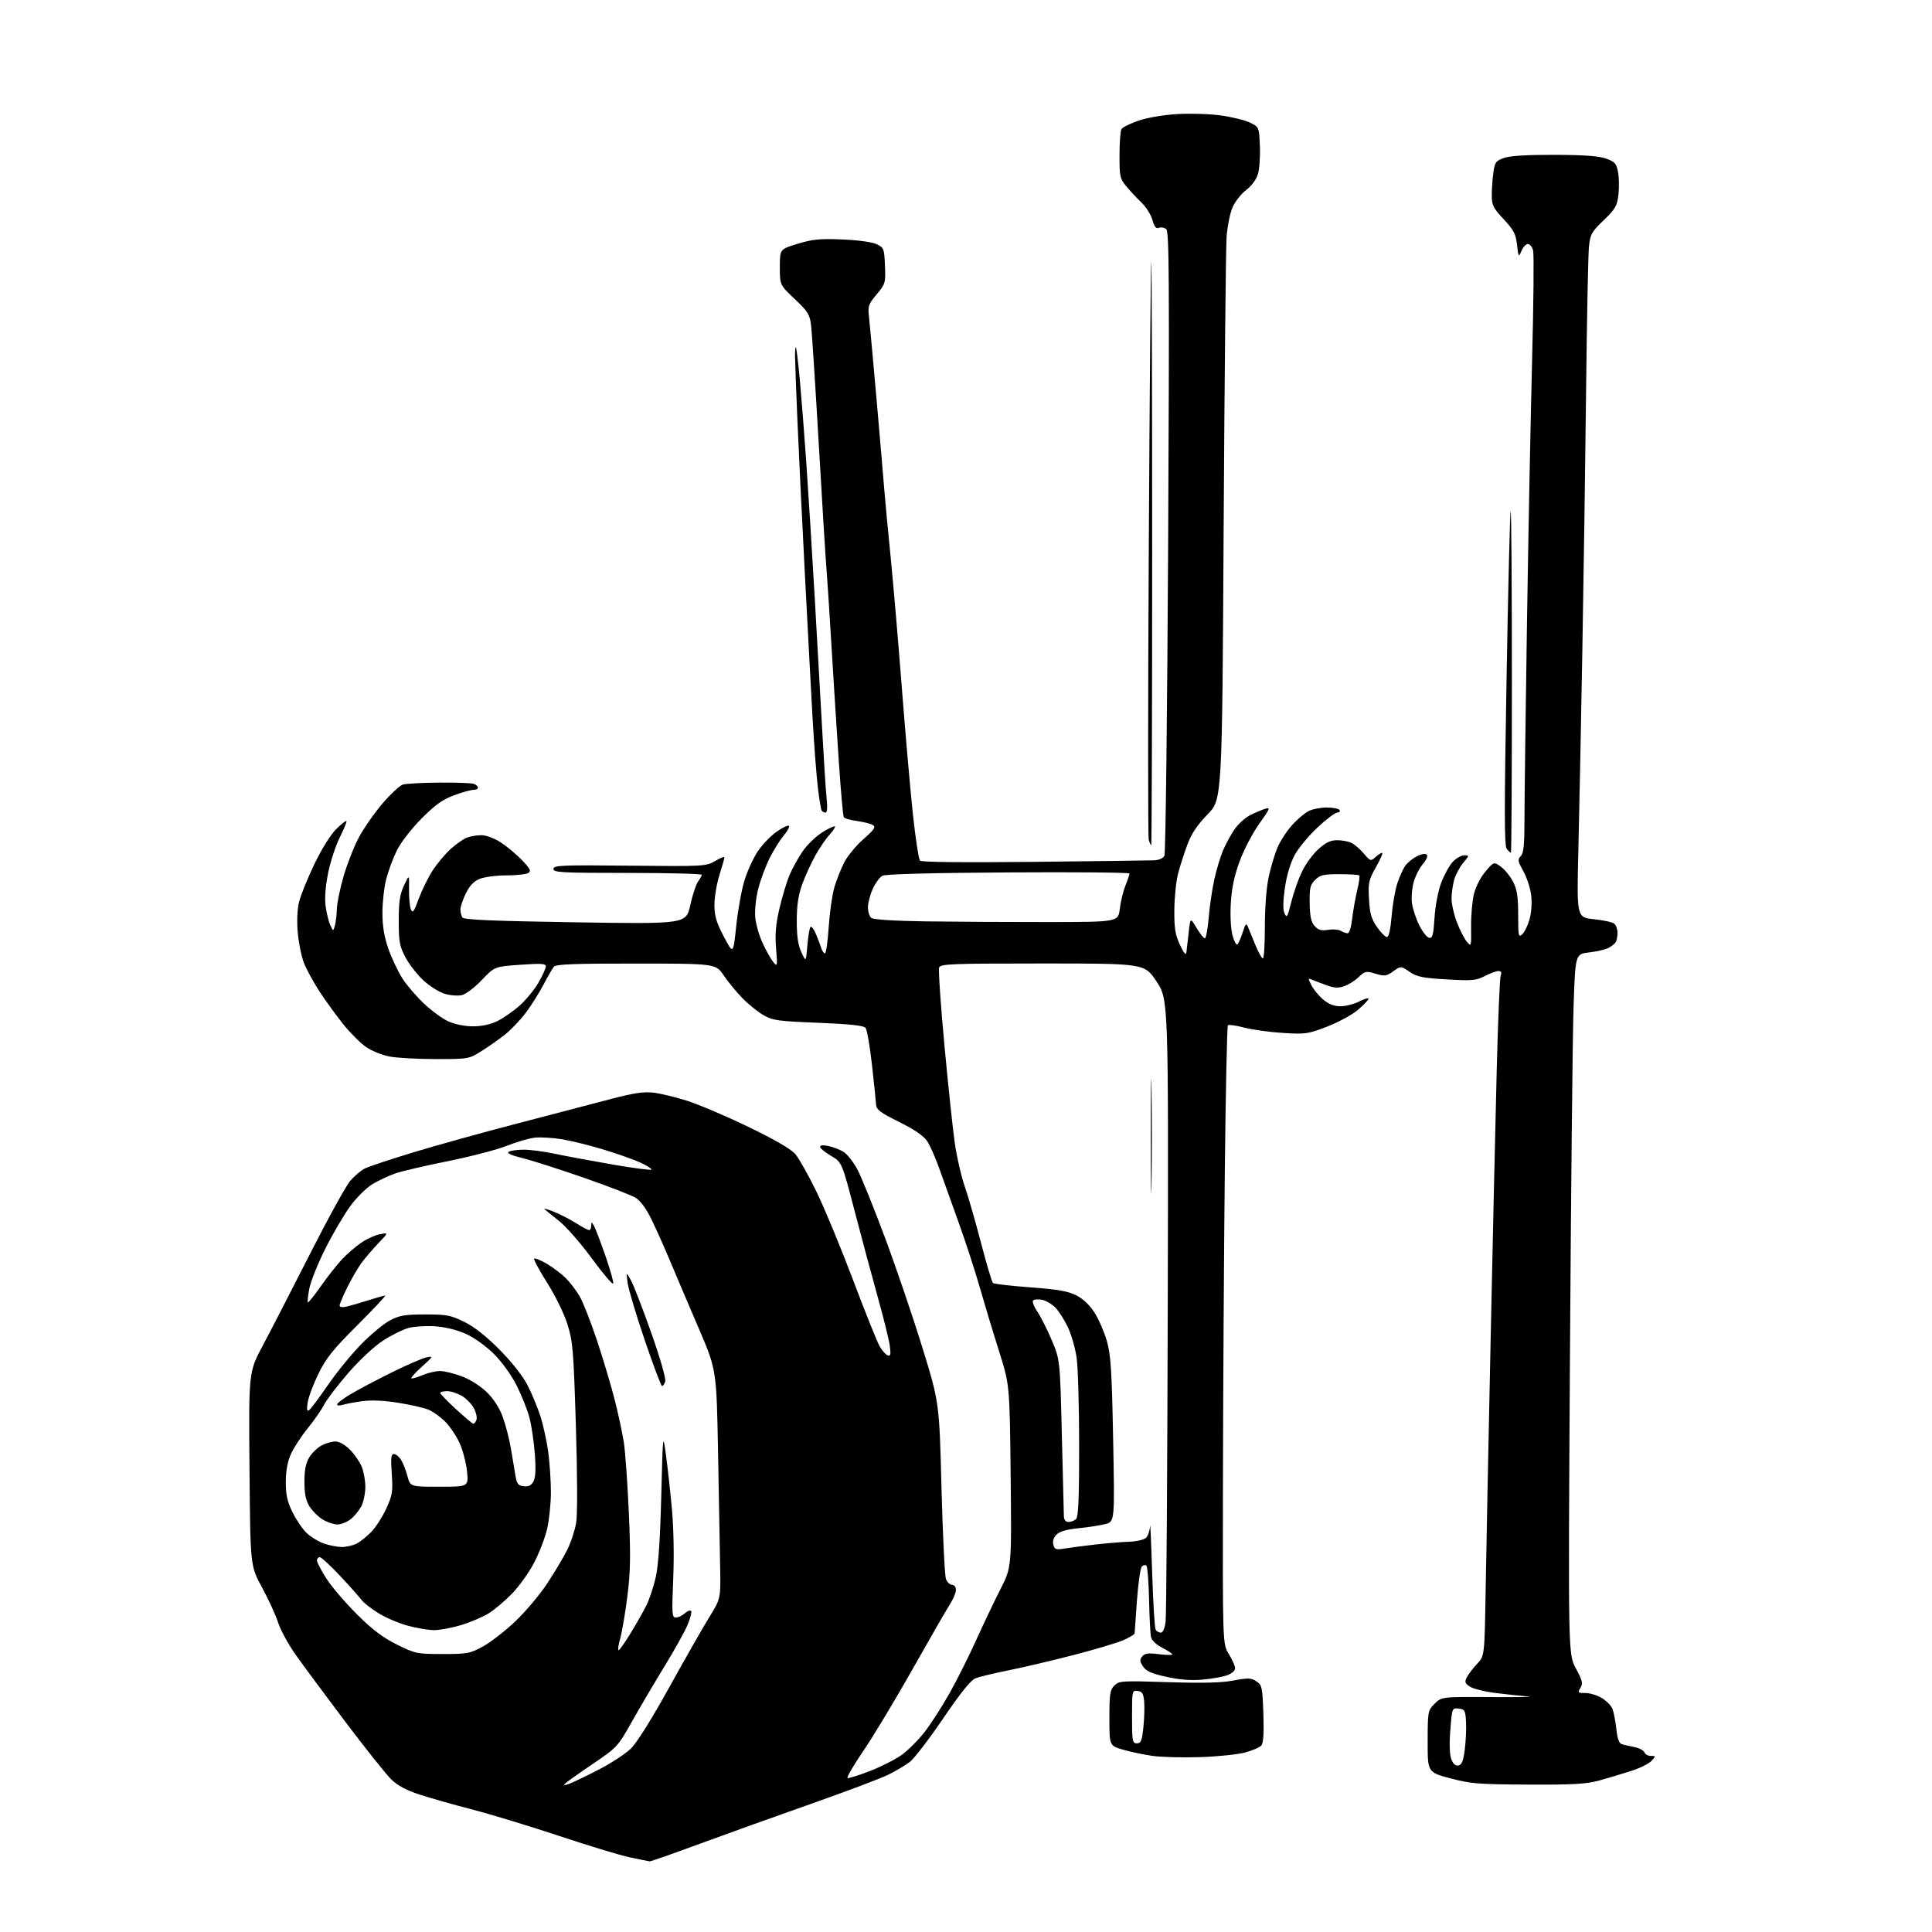 <?xml version="1.0" encoding="UTF-8" standalone="no"?>
<svg 
  version="1.1" 
  xmlns="http://www.w3.org/2000/svg" 
  xmlns:xlink="http://www.w3.org/1999/xlink" 
  xmlns:svg="http://www.w3.org/2000/svg"
  xmlns:rdf="http://www.w3.org/1999/02/22-rdf-syntax-ns#"
  xmlns:cc="http://creativecommons.org/ns#"
  xmlns:dc="http://purl.org/dc/elements/1.1/"
  viewBox="0 0 768 768"
  width="768"
  height="768"
>
<style>svg {background-color: white; }</style>"
<path stroke="none" fill="black" fill-rule="evenodd" d="M258.26,739.92C257.84,739.87 254.35,739.17 250.50,738.36C246.65,737.55 234.05,733.74 222.50,729.89C210.95,726.04 195.43,721.31 188.00,719.38C180.57,717.46 171.06,714.76 166.85,713.39C161.53,711.66 158.09,709.82 155.53,707.33C153.50,705.36 145.24,695.00 137.17,684.30C129.10,673.60 120.20,661.58 117.38,657.57C114.56,653.57 111.48,647.87 110.52,644.90C109.56,641.93 106.69,635.67 104.14,631.00C99.50,622.50 99.50,622.50 99.18,583.94C98.86,545.38 98.86,545.38 104.43,534.94C107.50,529.20 115.91,512.86 123.13,498.64C130.35,484.41 137.62,471.22 139.28,469.33C140.94,467.44 143.49,465.28 144.95,464.53C146.40,463.77 155.22,460.84 164.55,458.01C173.87,455.18 192.53,450.01 206.00,446.51C219.47,443.01 235.90,438.71 242.50,436.96C251.45,434.58 255.77,433.91 259.50,434.31C262.25,434.60 268.32,436.05 273.00,437.53C277.68,439.01 288.73,443.71 297.56,447.98C308.22,453.14 314.48,456.79 316.21,458.84C317.64,460.54 321.40,467.23 324.56,473.71C327.72,480.20 334.27,496.00 339.11,508.83C343.95,521.66 348.72,533.55 349.71,535.25C350.71,536.95 352.15,538.55 352.91,538.80C354.02,539.17 354.18,538.38 353.69,534.88C353.36,532.47 351.25,523.98 349.03,516.00C346.80,508.02 342.65,492.61 339.82,481.75C334.67,462.00 334.67,462.00 330.33,459.46C327.95,458.06 326.00,456.45 326.00,455.88C326.00,455.23 327.23,455.10 329.25,455.54C331.04,455.92 333.72,456.94 335.21,457.81C336.71,458.68 339.25,461.89 340.86,464.94C342.47,468.00 347.39,480.18 351.80,492.00C356.21,503.82 362.87,523.40 366.60,535.50C373.39,557.50 373.39,557.50 374.26,591.50C374.75,610.20 375.55,626.51 376.05,627.75C376.55,628.99 377.64,630.00 378.48,630.00C379.34,630.00 380.00,630.88 380.00,632.02C380.00,633.13 378.91,635.72 377.59,637.77C376.26,639.82 369.59,651.40 362.77,663.50C355.94,675.60 347.14,690.23 343.20,696.00C339.26,701.77 336.44,706.64 336.92,706.80C337.41,706.97 341.37,705.72 345.74,704.04C350.11,702.36 355.77,699.49 358.34,697.67C360.90,695.84 365.04,691.72 367.54,688.50C370.04,685.29 374.53,678.30 377.52,672.97C380.51,667.65 385.26,658.16 388.08,651.89C390.91,645.63 395.22,636.58 397.67,631.78C402.13,623.07 402.13,623.07 401.75,586.78C401.37,550.50 401.37,550.50 397.10,537.00C394.75,529.58 391.29,518.10 389.40,511.50C387.51,504.90 383.77,493.43 381.09,486.00C378.41,478.57 374.96,468.96 373.43,464.64C371.90,460.32 369.72,455.37 368.58,453.64C367.17,451.51 363.59,449.05 357.43,446.00C349.78,442.20 348.35,441.11 348.24,439.00C348.17,437.62 347.44,430.50 346.61,423.17C345.79,415.84 344.64,409.27 344.05,408.57C343.31,407.67 337.71,407.07 325.25,406.57C309.10,405.93 307.13,405.65 303.42,403.49C301.18,402.18 297.45,399.18 295.14,396.81C292.83,394.44 289.49,390.37 287.72,387.78C284.50,383.05 284.50,383.05 252.87,383.03C228.46,383.01 221.00,383.29 220.19,384.27C219.61,384.97 217.72,388.24 215.99,391.52C214.27,394.81 211.11,399.81 208.97,402.64C206.84,405.47 203.16,409.33 200.80,411.21C198.43,413.10 194.21,416.07 191.41,417.82C186.37,420.97 186.21,421.00 173.30,421.00C166.13,421.00 157.85,420.55 154.89,419.99C151.92,419.44 147.71,417.73 145.51,416.20C143.32,414.67 139.36,410.74 136.70,407.46C134.05,404.18 129.80,398.35 127.25,394.50C124.71,390.65 121.80,385.34 120.79,382.69C119.79,380.05 118.68,374.57 118.34,370.53C117.96,366.01 118.18,361.33 118.92,358.42C119.57,355.80 122.28,349.13 124.93,343.58C127.71,337.77 131.34,331.90 133.51,329.72C135.59,327.65 137.47,326.14 137.71,326.37C137.94,326.61 136.78,329.48 135.13,332.75C133.47,336.02 131.37,342.42 130.45,346.97C129.38,352.25 129.01,357.01 129.43,360.15C129.79,362.86 130.61,366.25 131.27,367.69C132.46,370.30 132.46,370.30 133.13,367.90C133.50,366.58 133.85,363.64 133.90,361.36C133.96,359.09 135.15,353.25 136.56,348.40C137.96,343.55 140.67,336.63 142.57,333.04C144.47,329.44 148.70,323.35 151.97,319.50C155.25,315.65 158.95,312.21 160.21,311.85C161.47,311.49 167.98,311.15 174.67,311.10C181.36,311.04 187.55,311.27 188.42,311.61C189.29,311.94 190.00,312.62 190.00,313.11C190.00,313.60 189.14,314.00 188.09,314.00C187.04,314.00 183.55,314.99 180.34,316.19C175.87,317.87 172.86,320.04 167.50,325.45C163.57,329.42 159.31,334.92 157.78,338.01C156.29,341.03 154.37,346.18 153.53,349.46C152.69,352.74 152.01,358.81 152.02,362.96C152.04,368.31 152.74,372.47 154.43,377.28C155.75,381.00 158.23,386.24 159.94,388.91C161.65,391.58 165.51,396.09 168.51,398.92C171.51,401.76 175.89,404.96 178.23,406.02C180.74,407.16 184.74,407.97 187.93,407.98C191.40,407.99 194.90,407.26 197.60,405.95C199.92,404.83 203.91,402.07 206.47,399.82C209.02,397.57 212.43,393.43 214.05,390.61C215.66,387.80 216.99,384.89 216.99,384.14C217.00,383.04 215.09,382.92 206.80,383.51C196.60,384.24 196.60,384.24 191.55,389.55C188.77,392.48 185.22,395.18 183.66,395.56C182.10,395.95 179.02,395.72 176.81,395.06C174.61,394.40 170.78,392.00 168.31,389.72C165.84,387.44 162.63,383.31 161.17,380.54C158.83,376.11 158.51,374.35 158.51,366.00C158.51,358.47 158.94,355.57 160.60,352.00C162.69,347.50 162.69,347.50 162.59,353.50C162.54,356.80 162.88,360.40 163.34,361.50C164.04,363.17 164.55,362.47 166.43,357.33C167.68,353.93 170.14,348.89 171.92,346.13C173.69,343.37 176.93,339.49 179.12,337.51C181.31,335.53 184.24,333.48 185.62,332.96C187.00,332.43 189.59,332.00 191.37,332.00C193.24,332.00 196.49,333.22 199.05,334.87C201.50,336.45 205.30,339.62 207.49,341.91C210.79,345.35 211.23,346.25 209.99,347.03C209.17,347.54 205.22,347.98 201.22,347.98C197.21,347.99 192.44,348.63 190.61,349.39C188.31,350.35 186.63,352.14 185.14,355.21C183.96,357.64 183.01,360.50 183.02,361.57C183.02,362.63 183.38,364.05 183.81,364.72C184.39,365.63 195.68,366.11 228.66,366.63C272.73,367.32 272.73,367.32 274.40,359.80C275.32,355.66 276.72,351.43 277.51,350.39C278.29,349.35 278.95,348.16 278.97,347.75C278.99,347.34 265.73,347.00 249.50,347.00C223.18,347.00 220.00,346.83 220.00,345.41C220.00,343.98 223.12,343.84 250.31,344.12C279.92,344.42 280.70,344.37 284.31,342.25C286.34,341.05 287.99,340.39 287.99,340.78C287.98,341.18 287.08,344.35 285.99,347.84C284.89,351.33 284.00,356.66 284.00,359.69C284.00,364.13 284.73,366.60 287.74,372.32C291.48,379.44 291.48,379.44 292.65,368.19C293.30,362.00 294.76,353.86 295.90,350.10C297.04,346.33 299.45,341.08 301.24,338.41C303.03,335.74 306.41,332.23 308.74,330.60C311.07,328.97 313.26,327.93 313.61,328.28C313.96,328.63 313.04,330.35 311.56,332.11C310.09,333.86 307.59,337.85 306.01,340.98C304.43,344.10 302.39,349.55 301.47,353.08C300.53,356.70 299.98,361.68 300.21,364.50C300.44,367.25 301.78,371.98 303.20,375.00C304.61,378.02 306.52,381.40 307.44,382.50C309.02,384.39 309.07,384.09 308.50,377.00C308.04,371.32 308.37,367.43 309.88,360.98C310.98,356.29 312.80,350.31 313.92,347.68C315.05,345.05 317.38,340.86 319.10,338.36C320.82,335.86 324.28,332.51 326.79,330.92C329.30,329.33 331.58,328.25 331.86,328.52C332.13,328.80 331.20,330.25 329.79,331.76C328.38,333.27 325.83,337.00 324.12,340.06C322.42,343.12 320.06,348.29 318.88,351.56C317.33,355.85 316.74,359.86 316.73,366.00C316.72,372.15 317.22,375.60 318.55,378.50C320.39,382.50 320.39,382.50 320.94,375.83C321.25,372.16 321.81,368.85 322.19,368.47C322.57,368.09 323.53,369.33 324.32,371.23C325.11,373.12 326.07,375.65 326.45,376.84C326.83,378.03 327.49,379.00 327.93,379.00C328.37,379.00 329.05,374.25 329.43,368.44C329.82,362.64 330.83,355.55 331.68,352.69C332.53,349.84 334.28,345.41 335.57,342.86C336.86,340.31 340.30,336.14 343.21,333.59C347.51,329.81 348.22,328.77 347.00,327.99C346.18,327.46 343.35,326.74 340.73,326.38C338.10,326.03 335.71,325.35 335.42,324.87C335.12,324.39 334.25,314.66 333.48,303.25C332.70,291.84 331.38,271.02 330.54,257.00C329.70,242.97 328.78,228.80 328.49,225.50C328.20,222.20 326.85,200.38 325.50,177.00C324.14,153.62 322.77,132.25 322.44,129.50C321.91,125.00 321.26,123.94 315.93,118.89C310.00,113.28 310.00,113.28 310.00,106.17C310.00,99.06 310.00,99.06 317.09,96.90C323.02,95.10 325.92,94.82 334.84,95.19C341.17,95.46 346.72,96.22 348.50,97.08C351.37,98.46 351.51,98.84 351.79,105.62C352.07,112.48 351.96,112.85 348.49,117.01C345.13,121.04 344.93,121.64 345.48,126.41C345.80,129.21 347.16,144.10 348.51,159.50C349.85,174.90 351.23,190.88 351.55,195.00C351.88,199.12 353.00,211.05 354.05,221.50C355.09,231.95 357.10,255.35 358.50,273.50C359.90,291.65 361.89,314.30 362.91,323.84C363.94,333.37 365.20,341.60 365.73,342.13C366.32,342.72 383.58,342.90 411.09,342.60C435.52,342.34 456.96,342.06 458.75,341.99C460.69,341.91 462.36,341.18 462.87,340.18C463.35,339.26 464.01,283.09 464.36,215.36C464.88,112.04 464.76,92.05 463.62,91.10C462.87,90.47 461.55,90.23 460.70,90.56C459.54,91.01 458.87,90.19 458.11,87.44C457.55,85.39 455.60,82.30 453.79,80.56C451.98,78.83 449.26,75.92 447.75,74.10C445.19,71.02 445.00,70.17 445.02,61.65C445.02,56.62 445.38,51.94 445.82,51.27C446.25,50.59 449.28,49.10 452.55,47.97C456.06,46.76 462.40,45.68 468.00,45.34C473.23,45.03 481.08,45.29 485.46,45.91C489.84,46.53 495.02,47.82 496.96,48.77C500.49,50.50 500.50,50.52 500.82,58.00C500.99,62.12 500.65,67.14 500.06,69.14C499.41,71.35 497.57,73.85 495.38,75.53C493.39,77.04 490.96,80.13 489.97,82.39C488.98,84.65 487.92,89.88 487.60,94.00C487.29,98.12 486.76,150.16 486.42,209.64C485.82,317.77 485.82,317.77 480.05,323.71C475.99,327.88 473.62,331.39 472.07,335.56C470.85,338.81 469.19,343.95 468.37,346.99C467.56,350.02 466.86,356.58 466.82,361.56C466.75,369.03 467.15,371.50 469.04,375.56C470.69,379.10 471.42,379.93 471.62,378.50C471.77,377.40 472.18,373.85 472.53,370.61C473.18,364.72 473.18,364.72 475.65,368.86C477.00,371.14 478.49,373.00 478.95,373.00C479.41,373.00 480.10,369.29 480.48,364.75C480.86,360.21 481.87,353.36 482.72,349.53C483.57,345.69 485.13,340.52 486.19,338.03C487.25,335.54 489.30,331.78 490.74,329.67C492.19,327.57 494.98,325.04 496.94,324.05C498.90,323.06 501.59,321.92 502.93,321.51C505.10,320.83 504.86,321.44 500.59,327.43C497.96,331.11 494.46,337.80 492.80,342.31C490.66,348.11 489.63,352.98 489.27,359.00C488.97,364.09 489.25,369.26 489.96,371.88C490.61,374.28 491.51,375.86 491.95,375.38C492.40,374.89 493.33,372.71 494.03,370.51C495.13,367.10 495.42,366.81 496.11,368.51C496.55,369.61 497.88,372.86 499.08,375.75C500.27,378.64 501.60,381.00 502.03,381.00C502.46,381.00 502.81,375.26 502.81,368.25C502.81,360.53 503.42,352.73 504.35,348.48C505.19,344.61 506.77,339.36 507.87,336.81C508.96,334.25 511.55,330.30 513.60,328.02C515.66,325.74 518.60,323.22 520.13,322.44C521.65,321.65 524.92,321.00 527.39,321.00C529.86,321.00 532.16,321.45 532.50,322.00C532.84,322.55 532.43,323.00 531.60,323.00C530.76,323.00 527.22,325.67 523.73,328.93C520.25,332.19 516.17,337.11 514.67,339.87C512.96,343.01 511.51,347.85 510.78,352.85C509.99,358.30 509.94,361.54 510.62,363.08C511.51,365.07 511.82,364.55 513.26,358.71C514.16,355.07 516.06,349.64 517.48,346.63C518.90,343.63 521.85,339.56 524.03,337.59C527.03,334.89 528.88,334.00 531.57,334.00C533.53,334.00 536.11,334.50 537.32,335.10C538.52,335.71 540.70,337.61 542.16,339.33C544.72,342.33 544.91,342.39 546.74,340.73C547.80,339.78 549.00,339.00 549.42,339.00C549.85,339.00 548.75,341.55 546.99,344.66C544.06,349.86 543.83,350.91 544.20,357.41C544.52,363.13 545.13,365.27 547.37,368.50C548.90,370.70 550.68,372.50 551.32,372.50C552.08,372.50 552.75,369.50 553.19,364.19C553.57,359.62 554.59,353.75 555.45,351.15C556.32,348.54 557.72,345.42 558.57,344.20C559.42,342.98 561.50,341.28 563.18,340.41C565.00,339.47 566.59,339.19 567.14,339.74C567.68,340.28 567.06,341.78 565.61,343.47C564.27,345.03 562.63,348.26 561.96,350.66C561.29,353.05 560.98,356.82 561.28,359.04C561.58,361.25 562.87,365.19 564.16,367.78C565.45,370.38 567.22,372.63 568.11,372.80C569.44,373.04 569.80,371.70 570.25,364.80C570.56,360.00 571.69,354.12 572.92,350.86C574.10,347.77 576.15,344.05 577.48,342.61C578.81,341.18 580.87,340.00 582.04,340.00C584.13,340.00 584.12,340.06 581.63,343.03C580.22,344.70 578.61,347.74 578.04,349.78C577.48,351.83 577.01,355.17 577.01,357.21C577.00,359.25 577.93,363.40 579.06,366.42C580.19,369.44 581.96,372.95 582.99,374.21C584.87,376.49 584.87,376.47 584.78,368.47C584.73,364.06 585.23,358.21 585.89,355.47C586.58,352.59 588.49,348.82 590.45,346.50C593.82,342.50 593.82,342.50 596.66,344.56C598.22,345.70 600.40,348.40 601.50,350.56C603.07,353.65 603.50,356.48 603.50,363.68C603.50,372.11 603.63,372.74 605.13,371.38C606.03,370.57 607.33,367.89 608.02,365.43C608.75,362.83 609.02,358.83 608.67,355.89C608.34,353.10 606.94,348.80 605.56,346.32C603.33,342.34 603.21,341.64 604.52,340.34C605.68,339.18 606.00,335.91 606.01,325.18C606.01,317.66 606.46,282.70 607.00,247.50C607.54,212.30 608.46,165.22 609.04,142.87C609.62,120.53 609.80,101.06 609.44,99.62C609.08,98.18 608.15,97.00 607.37,97.00C606.59,97.00 605.43,98.24 604.79,99.75C603.67,102.41 603.62,102.34 603.05,97.35C602.55,92.98 601.75,91.44 597.73,87.14C593.57,82.70 593.00,81.55 593.00,77.68C593.00,75.26 593.28,71.21 593.63,68.67C594.20,64.50 594.60,63.95 597.88,62.78C600.30,61.93 606.98,61.52 618.00,61.55C629.79,61.59 635.64,62.02 638.48,63.05C641.98,64.32 642.56,64.99 643.21,68.50C643.61,70.70 643.67,74.75 643.34,77.50C642.82,81.89 642.10,83.12 637.47,87.57C632.66,92.20 632.14,93.13 631.63,98.07C631.32,101.06 630.81,126.67 630.50,155.00C630.19,183.32 629.51,230.12 629.00,259.00C628.49,287.88 627.78,323.47 627.42,338.10C626.77,364.70 626.77,364.70 633.59,365.40C637.34,365.78 641.00,366.58 641.71,367.17C642.42,367.76 642.99,369.43 642.98,370.87C642.98,372.32 642.64,374.00 642.23,374.60C641.83,375.21 640.53,376.21 639.36,376.83C638.18,377.45 634.74,378.25 631.71,378.60C626.21,379.25 626.21,379.25 625.51,400.38C625.12,411.99 624.48,474.60 624.08,539.50C623.36,657.50 623.36,657.50 626.43,663.21C629.07,668.12 629.32,669.21 628.24,670.96C627.07,672.85 627.22,673.00 630.24,673.00C632.03,673.01 634.97,673.90 636.77,675.00C638.57,676.10 640.46,678.01 640.96,679.25C641.47,680.49 642.16,684.07 642.51,687.20C642.96,691.34 643.59,693.04 644.82,693.38C645.74,693.64 647.99,694.15 649.82,694.52C651.64,694.89 653.38,695.82 653.67,696.59C653.97,697.37 655.14,698.00 656.26,698.00C658.23,698.00 658.24,698.07 656.54,699.96C655.56,701.03 652.01,702.81 648.63,703.91C645.26,705.01 639.58,706.71 636.00,707.70C630.59,709.20 625.82,709.48 607.50,709.40C587.64,709.31 584.63,709.07 576.50,706.90C567.50,704.50 567.50,704.50 567.52,692.25C567.54,680.23 567.59,679.96 570.29,677.25C573.05,674.50 573.05,674.50 592.78,674.62C603.62,674.69 610.25,674.58 607.50,674.37C604.75,674.17 598.93,673.55 594.57,673.00C590.21,672.45 585.59,671.31 584.30,670.46C582.30,669.15 582.13,668.61 583.10,666.72C583.73,665.50 585.57,663.10 587.19,661.38C590.13,658.27 590.13,658.27 590.57,631.88C590.81,617.37 591.69,573.10 592.53,533.50C593.36,493.90 594.46,445.29 594.97,425.48C595.47,405.67 596.18,388.69 596.55,387.73C597.01,386.54 596.72,386.00 595.64,386.00C594.77,386.00 592.34,386.89 590.25,387.99C586.84,389.77 585.23,389.91 575.12,389.33C565.53,388.78 563.28,388.32 560.34,386.32C556.86,383.96 556.86,383.96 553.84,386.11C551.12,388.05 550.42,388.14 546.79,387.06C543.02,385.93 542.60,386.01 540.10,388.40C538.64,389.80 536.06,391.43 534.37,392.02C532.03,392.84 530.36,392.75 527.40,391.68C525.25,390.90 522.67,389.92 521.65,389.49C519.89,388.75 519.88,388.87 521.36,391.74C522.22,393.40 524.33,395.94 526.04,397.38C528.18,399.18 530.32,400.00 532.87,400.00C534.91,400.00 538.25,399.15 540.29,398.11C542.33,397.07 544.00,396.58 544.00,397.03C544.00,397.48 542.14,399.44 539.86,401.39C537.58,403.34 532.07,406.34 527.61,408.07C519.95,411.03 518.97,411.17 510.00,410.61C504.77,410.29 497.85,409.33 494.61,408.49C491.37,407.64 488.44,407.22 488.11,407.56C487.77,407.89 487.22,434.11 486.88,465.83C486.54,497.55 486.21,552.75 486.14,588.50C486.01,653.50 486.01,653.50 488.47,657.50C489.83,659.70 490.95,662.24 490.97,663.15C490.99,664.13 489.67,665.28 487.75,665.96C485.96,666.60 481.53,667.38 477.90,667.69C473.42,668.08 468.82,667.72 463.62,666.56C457.69,665.24 455.59,664.30 454.36,662.42C453.05,660.42 452.99,659.71 454.05,658.44C455.05,657.23 456.48,657.04 460.67,657.56C463.60,657.93 466.00,657.96 466.00,657.64C466.00,657.31 464.21,656.13 462.02,655.01C459.64,653.80 457.83,652.07 457.54,650.74C457.27,649.51 456.92,642.80 456.77,635.83C456.62,628.86 456.15,622.82 455.73,622.40C455.31,621.98 454.49,622.11 453.91,622.69C453.33,623.27 452.46,629.31 451.96,636.12C451.47,642.93 451.05,648.85 451.03,649.29C451.01,649.72 448.92,650.96 446.39,652.05C443.85,653.14 434.88,655.81 426.45,657.98C418.03,660.16 406.49,662.86 400.82,664.00C395.14,665.13 389.27,666.55 387.77,667.14C385.89,667.89 381.86,672.91 374.89,683.16C369.31,691.37 363.34,699.15 361.62,700.43C359.91,701.72 356.11,703.97 353.20,705.43C350.28,706.89 336.53,712.08 322.65,716.97C308.76,721.85 288.76,729.03 278.21,732.92C267.65,736.82 258.67,739.96 258.26,739.92zM226.41,709.03C228.02,708.42 233.29,705.88 238.13,703.38C242.97,700.88 248.66,697.15 250.78,695.10C253.13,692.81 259.00,683.46 265.93,670.93C272.14,659.70 279.32,647.12 281.86,643.00C286.49,635.50 286.49,635.50 286.27,623.00C286.14,616.12 285.77,595.65 285.44,577.50C284.83,544.50 284.83,544.50 277.74,528.00C273.84,518.92 268.77,507.00 266.47,501.50C264.17,496.00 260.79,488.45 258.97,484.73C256.81,480.31 254.59,477.30 252.58,476.09C250.89,475.07 241.60,471.48 231.95,468.12C222.30,464.77 211.36,461.27 207.64,460.35C203.25,459.27 201.35,458.40 202.20,457.86C202.91,457.40 205.61,457.02 208.18,457.02C210.76,457.01 216.16,457.71 220.18,458.57C224.21,459.43 234.59,461.36 243.25,462.87C251.91,464.37 259.00,465.29 259.00,464.91C259.00,464.53 257.07,463.31 254.71,462.21C252.36,461.10 245.95,458.82 240.46,457.13C234.98,455.45 227.42,453.55 223.65,452.92C219.89,452.28 214.91,451.98 212.59,452.24C210.27,452.50 205.26,453.96 201.44,455.49C197.63,457.01 187.08,459.76 178.00,461.59C168.93,463.41 159.49,465.62 157.03,466.49C154.58,467.36 150.61,469.21 148.22,470.61C145.79,472.04 141.89,475.86 139.33,479.33C136.83,482.72 132.34,490.36 129.35,496.31C126.37,502.25 123.49,509.41 122.96,512.22C122.43,515.03 122.16,517.50 122.37,517.71C122.59,517.92 124.90,515.03 127.53,511.30C130.15,507.56 133.92,502.77 135.90,500.66C137.88,498.54 141.30,495.58 143.50,494.06C145.70,492.55 149.07,491.00 150.98,490.63C154.46,489.96 154.46,489.96 150.38,494.23C148.14,496.58 145.14,500.07 143.72,502.00C142.31,503.93 139.76,508.29 138.07,511.69C136.38,515.10 135.00,518.37 135.00,518.96C135.00,519.62 136.06,519.79 137.75,519.40C139.26,519.05 143.16,517.92 146.42,516.88C149.67,515.85 152.68,515.00 153.10,515.00C153.53,515.00 148.57,520.29 142.09,526.75C132.41,536.40 129.65,539.84 126.63,546.00C124.60,550.12 122.67,555.26 122.32,557.41C121.87,560.19 122.01,561.11 122.82,560.61C123.44,560.23 126.76,555.81 130.20,550.79C133.64,545.76 139.61,538.42 143.48,534.46C147.34,530.50 152.53,526.19 155.00,524.89C158.81,522.89 160.96,522.52 169.00,522.51C177.49,522.50 179.14,522.81 184.50,525.43C188.49,527.38 193.18,531.07 198.50,536.43C203.29,541.25 207.76,546.91 209.63,550.50C211.35,553.80 213.69,559.42 214.83,563.00C215.97,566.58 217.38,573.02 217.95,577.32C218.53,581.62 218.99,588.82 218.99,593.32C218.98,597.82 218.29,604.38 217.46,607.90C216.63,611.42 214.29,617.46 212.26,621.32C210.23,625.19 206.30,630.67 203.53,633.51C200.76,636.34 196.66,639.82 194.41,641.24C192.17,642.66 187.28,644.76 183.56,645.91C179.84,647.06 174.91,648.00 172.62,648.00C170.33,648.00 165.47,647.17 161.81,646.16C158.16,645.14 152.86,642.84 150.05,641.03C147.24,639.23 144.38,636.95 143.69,635.97C143.00,634.99 139.25,630.77 135.34,626.59C131.44,622.42 127.74,619.00 127.12,619.00C126.51,619.00 126.00,619.61 126.00,620.34C126.00,621.08 127.72,624.35 129.82,627.61C131.93,630.86 137.38,637.23 141.95,641.77C148.11,647.89 152.21,650.98 157.83,653.76C165.13,657.37 165.79,657.50 175.95,657.50C185.79,657.50 186.87,657.30 191.98,654.50C194.99,652.85 200.76,648.38 204.79,644.57C208.82,640.76 214.51,634.01 217.45,629.57C220.38,625.13 223.98,619.09 225.46,616.15C226.93,613.20 228.54,608.31 229.04,605.28C229.58,601.96 229.53,586.63 228.92,566.77C227.98,536.43 227.71,533.17 225.53,526.31C224.20,522.11 220.67,514.92 217.47,509.87C214.34,504.93 212.03,500.63 212.34,500.32C212.66,500.01 214.92,500.93 217.37,502.37C219.82,503.81 223.22,506.38 224.92,508.08C226.62,509.78 229.11,513.04 230.44,515.33C231.77,517.63 234.89,525.58 237.36,533.00C239.83,540.42 242.98,551.00 244.37,556.50C245.76,562.00 247.38,569.53 247.96,573.23C248.55,576.92 249.45,589.52 249.97,601.23C250.73,618.49 250.62,624.76 249.40,634.50C248.57,641.10 247.29,648.64 246.56,651.25C245.82,653.86 245.52,656.00 245.88,656.00C246.24,656.00 248.39,652.96 250.66,649.25C252.93,645.54 255.74,640.60 256.90,638.27C258.07,635.95 259.73,631.00 260.60,627.27C261.70,622.59 262.39,612.65 262.85,595.00C263.51,569.50 263.51,569.50 264.74,578.50C265.41,583.45 266.48,593.12 267.11,600.00C267.79,607.43 268.00,618.68 267.61,627.75C267.03,641.63 267.12,643.00 268.66,643.00C269.58,643.00 271.17,642.25 272.18,641.34C273.19,640.43 274.32,639.99 274.70,640.36C275.07,640.74 274.45,643.24 273.31,645.93C272.18,648.62 268.11,655.92 264.29,662.16C260.46,668.40 254.66,678.23 251.41,684.00C245.55,694.41 245.41,694.56 235.56,701.24C230.09,704.95 225.14,708.47 224.56,709.06C223.83,709.79 224.41,709.78 226.41,709.03zM579.75,701.81C581.07,701.56 581.68,700.01 582.27,695.49C582.69,692.19 582.92,687.25 582.77,684.50C582.52,679.92 582.28,679.47 579.86,679.19C577.23,678.89 577.22,678.91 576.53,687.69C576.09,693.28 576.24,697.53 576.92,699.32C577.64,701.20 578.59,702.03 579.75,701.81zM477.00,698.49C470.12,698.71 461.66,698.49 458.19,698.00C454.72,697.51 449.44,696.40 446.44,695.53C441.00,693.94 441.00,693.94 441.00,682.97C441.00,673.39 441.25,671.75 442.97,670.03C444.84,668.16 445.92,668.09 464.27,668.68C478.03,669.12 485.53,668.94 490.30,668.04C496.15,666.93 497.31,666.97 499.41,668.35C501.68,669.84 501.84,670.60 502.21,681.21C502.47,689.07 502.22,692.92 501.39,693.87C500.72,694.63 497.78,695.89 494.84,696.67C491.90,697.45 483.88,698.27 477.00,698.49zM451.92,693.00C453.54,693.00 453.94,692.02 454.50,686.75C454.87,683.31 455.02,678.70 454.83,676.50C454.56,673.24 454.09,672.44 452.25,672.18C450.04,671.87 450.00,672.04 450.00,682.43C450.00,692.19 450.15,693.00 451.92,693.00zM461.45,649.00C462.25,649.00 463.00,647.33 463.34,644.75C463.66,642.41 464.04,585.78 464.20,518.89C464.48,397.28 464.48,397.28 459.73,390.14C454.98,383.00 454.98,383.00 414.46,383.00C378.16,383.00 373.87,383.17 373.32,384.61C372.98,385.49 373.92,399.33 375.41,415.36C376.90,431.39 378.76,449.00 379.56,454.50C380.35,460.00 382.11,467.65 383.46,471.50C384.81,475.35 387.72,485.44 389.93,493.92C392.13,502.40 394.29,509.64 394.72,510.02C395.15,510.39 401.84,511.17 409.58,511.74C420.56,512.56 424.59,513.26 427.88,514.94C430.56,516.31 433.20,518.81 435.09,521.80C436.74,524.38 438.93,529.42 439.97,533.00C441.57,538.53 441.95,544.40 442.49,572.19C443.13,604.89 443.13,604.89 439.32,605.86C437.22,606.39 432.42,607.13 428.66,607.50C424.05,607.96 421.22,608.78 419.99,610.01C418.82,611.18 418.36,612.65 418.72,614.03C419.23,615.97 419.74,616.14 423.39,615.54C425.65,615.18 431.10,614.46 435.50,613.96C439.90,613.46 445.90,612.96 448.84,612.86C451.87,612.76 454.79,612.07 455.59,611.27C456.37,610.49 457.07,608.43 457.17,606.68C457.26,604.93 457.63,613.21 458.00,625.08C458.37,636.95 459.00,647.19 459.39,647.83C459.79,648.47 460.72,649.00 461.45,649.00zM135.80,614.96C137.61,614.98 140.31,614.36 141.80,613.59C143.28,612.81 145.94,610.67 147.70,608.84C149.45,607.00 152.10,602.85 153.58,599.62C155.99,594.34 156.21,592.93 155.73,585.87C155.30,579.58 155.47,578.00 156.57,578.00C157.33,578.00 158.60,579.01 159.40,580.25C160.19,581.49 161.34,584.41 161.96,586.75C163.08,591.00 163.08,591.00 174.68,591.00C186.28,591.00 186.28,591.00 185.64,584.84C185.29,581.45 183.95,576.38 182.67,573.58C181.38,570.78 178.81,566.96 176.95,565.10C175.08,563.24 172.12,561.11 170.35,560.37C168.58,559.63 163.17,558.40 158.32,557.63C152.52,556.70 147.57,556.49 143.85,557.01C140.75,557.44 137.26,558.10 136.10,558.47C134.95,558.83 134.00,558.75 134.00,558.28C134.00,557.81 136.36,556.01 139.25,554.28C142.14,552.54 149.45,548.67 155.50,545.67C161.55,542.67 167.85,539.93 169.50,539.59C172.37,539.00 172.28,539.17 167.50,543.47C164.75,545.94 163.01,547.97 163.63,547.98C164.25,547.99 166.37,547.33 168.35,546.50C170.32,545.67 173.28,545.00 174.93,545.00C176.58,545.00 180.46,545.95 183.56,547.11C186.84,548.33 190.97,550.95 193.46,553.36C196.20,556.01 198.48,559.54 199.83,563.19C200.98,566.32 202.44,571.95 203.07,575.69C203.70,579.44 204.51,584.30 204.88,586.50C205.45,589.88 205.97,590.55 208.21,590.81C210.13,591.03 211.20,590.50 212.06,588.88C212.89,587.34 213.06,583.94 212.60,577.92C212.24,573.13 211.29,566.68 210.48,563.60C209.68,560.52 207.40,554.78 205.42,550.84C203.32,546.67 199.57,541.44 196.43,538.30C193.37,535.24 188.58,531.78 185.36,530.31C181.80,528.68 177.23,527.54 173.09,527.24C169.47,526.99 164.66,527.27 162.41,527.88C160.17,528.49 155.62,530.74 152.31,532.88C148.85,535.12 143.04,540.52 138.58,545.63C134.34,550.51 129.96,556.23 128.86,558.35C127.76,560.47 124.79,564.74 122.27,567.84C119.74,570.94 116.77,575.50 115.66,577.99C114.30,581.01 113.63,584.67 113.61,589.07C113.59,594.19 114.18,596.84 116.26,601.10C117.73,604.10 120.25,607.82 121.85,609.36C123.46,610.90 126.51,612.78 128.64,613.54C130.76,614.29 133.98,614.93 135.80,614.96zM134.12,606.00C132.68,605.99 130.03,605.10 128.24,604.01C126.45,602.91 124.09,600.55 122.99,598.76C121.55,596.39 121.01,593.73 121.01,589.00C121.01,584.31 121.55,581.61 122.96,579.30C124.03,577.54 126.26,575.40 127.91,574.55C129.55,573.70 132.01,573.00 133.37,573.00C134.83,573.00 137.18,574.33 139.07,576.22C140.84,577.99 142.95,581.03 143.76,582.96C144.57,584.90 145.23,588.55 145.23,591.07C145.23,593.59 144.51,597.04 143.64,598.74C142.76,600.44 140.85,602.76 139.39,603.91C137.92,605.06 135.55,606.00 134.12,606.00zM424.80,605.00C425.79,605.00 427.14,604.46 427.80,603.80C428.68,602.92 428.99,595.06 428.98,574.55C428.97,559.12 428.52,543.43 427.97,539.67C427.43,535.92 425.86,530.46 424.48,527.54C423.10,524.63 420.84,521.11 419.46,519.73C418.08,518.35 415.72,516.98 414.23,516.69C412.73,516.39 411.13,516.51 410.69,516.94C410.24,517.37 410.99,519.36 412.35,521.37C413.71,523.37 416.29,528.50 418.09,532.76C421.37,540.50 421.37,540.50 422.10,570.50C422.50,587.00 422.87,601.51 422.91,602.75C422.97,604.22 423.63,605.00 424.80,605.00zM188.14,565.95C188.50,565.98 189.06,565.30 189.39,564.44C189.72,563.58 189.29,561.53 188.44,559.89C187.60,558.25 185.46,556.03 183.70,554.96C181.94,553.89 179.26,553.01 177.75,553.00C176.24,553.00 175.00,553.32 175.00,553.71C175.00,554.10 177.81,557.00 181.25,560.16C184.69,563.32 187.79,565.93 188.14,565.95zM263.18,551.00C262.81,551.00 259.71,542.78 256.30,532.75C252.88,522.71 249.83,512.48 249.50,510.00C248.90,505.50 248.90,505.50 250.84,509.00C251.91,510.93 255.54,520.33 258.91,529.89C262.40,539.80 264.79,548.09 264.45,549.14C264.13,550.16 263.56,551.00 263.18,551.00zM243.76,510.23C243.56,510.82 239.77,506.37 235.33,500.33C230.90,494.29 225.07,487.61 222.38,485.48C219.70,483.34 217.05,481.21 216.50,480.72C215.95,480.24 217.53,480.64 220.00,481.62C222.47,482.59 226.50,484.65 228.95,486.20C231.39,487.74 233.75,489.00 234.20,489.00C234.64,489.00 235.01,488.21 235.03,487.25C235.06,485.62 235.13,485.62 236.11,487.30C236.69,488.29 238.72,493.61 240.64,499.12C242.55,504.63 243.96,509.63 243.76,510.23zM457.75,470.32C457.59,480.32 457.45,471.85 457.45,451.50C457.45,431.15 457.59,422.97 457.75,433.32C457.91,443.66 457.91,460.31 457.75,470.32zM535.68,370.98C536.37,370.99 537.12,368.64 537.51,365.25C537.87,362.09 538.76,357.02 539.49,354.00C540.22,350.98 540.60,348.27 540.33,348.00C540.06,347.73 536.51,347.50 532.45,347.50C526.09,347.50 524.74,347.82 522.78,349.78C520.81,351.75 520.52,353.01 520.62,359.06C520.71,364.37 521.19,366.55 522.61,368.12C524.06,369.73 525.25,370.06 527.99,369.62C529.92,369.31 532.17,369.49 533.00,370.02C533.83,370.54 535.03,370.98 535.68,370.98zM416.50,366.53C444.50,366.50 444.50,366.50 445.14,361.25C445.49,358.37 446.51,354.19 447.39,351.98C448.28,349.77 449.00,347.63 449.00,347.23C449.00,346.83 427.33,346.63 400.85,346.80C370.15,346.98 352.00,347.47 350.76,348.13C349.70,348.70 347.98,351.04 346.94,353.33C345.90,355.62 345.03,358.91 345.02,360.63C345.01,362.35 345.60,364.25 346.33,364.86C347.17,365.56 355.12,366.07 368.08,366.26C379.31,366.42 401.10,366.55 416.50,366.53zM600.62,339.00C600.41,339.00 599.68,338.32 598.98,337.48C597.97,336.26 597.95,322.92 598.88,269.80C599.51,233.41 600.25,203.42 600.51,203.15C600.78,202.89 601.00,233.34 601.00,270.83C601.00,308.33 600.83,339.00 600.62,339.00zM457.62,336.00C457.41,336.00 456.97,334.99 456.64,333.75C456.32,332.51 456.32,280.43 456.66,218.00C457.00,155.57 457.44,104.31 457.64,104.08C457.84,103.85 458.00,155.94 458.00,219.83C458.00,283.73 457.83,336.00 457.62,336.00zM328.16,323.00C327.59,323.00 326.89,322.63 326.61,322.18C326.33,321.72 325.65,317.56 325.10,312.93C324.55,308.29 323.62,296.18 323.04,286.00C322.47,275.82 321.07,249.72 319.94,228.00C318.81,206.28 317.48,178.82 316.98,167.00C316.48,155.18 316.06,143.74 316.04,141.58C316.02,139.43 316.18,137.85 316.39,138.08C316.60,138.31 317.28,143.90 317.90,150.50C318.51,157.10 319.68,171.95 320.49,183.50C321.30,195.05 322.86,220.03 323.95,239.00C325.05,257.98 326.40,282.05 326.97,292.50C327.53,302.95 328.26,314.09 328.59,317.25C328.98,320.95 328.83,323.00 328.16,323.00z" />

</svg>